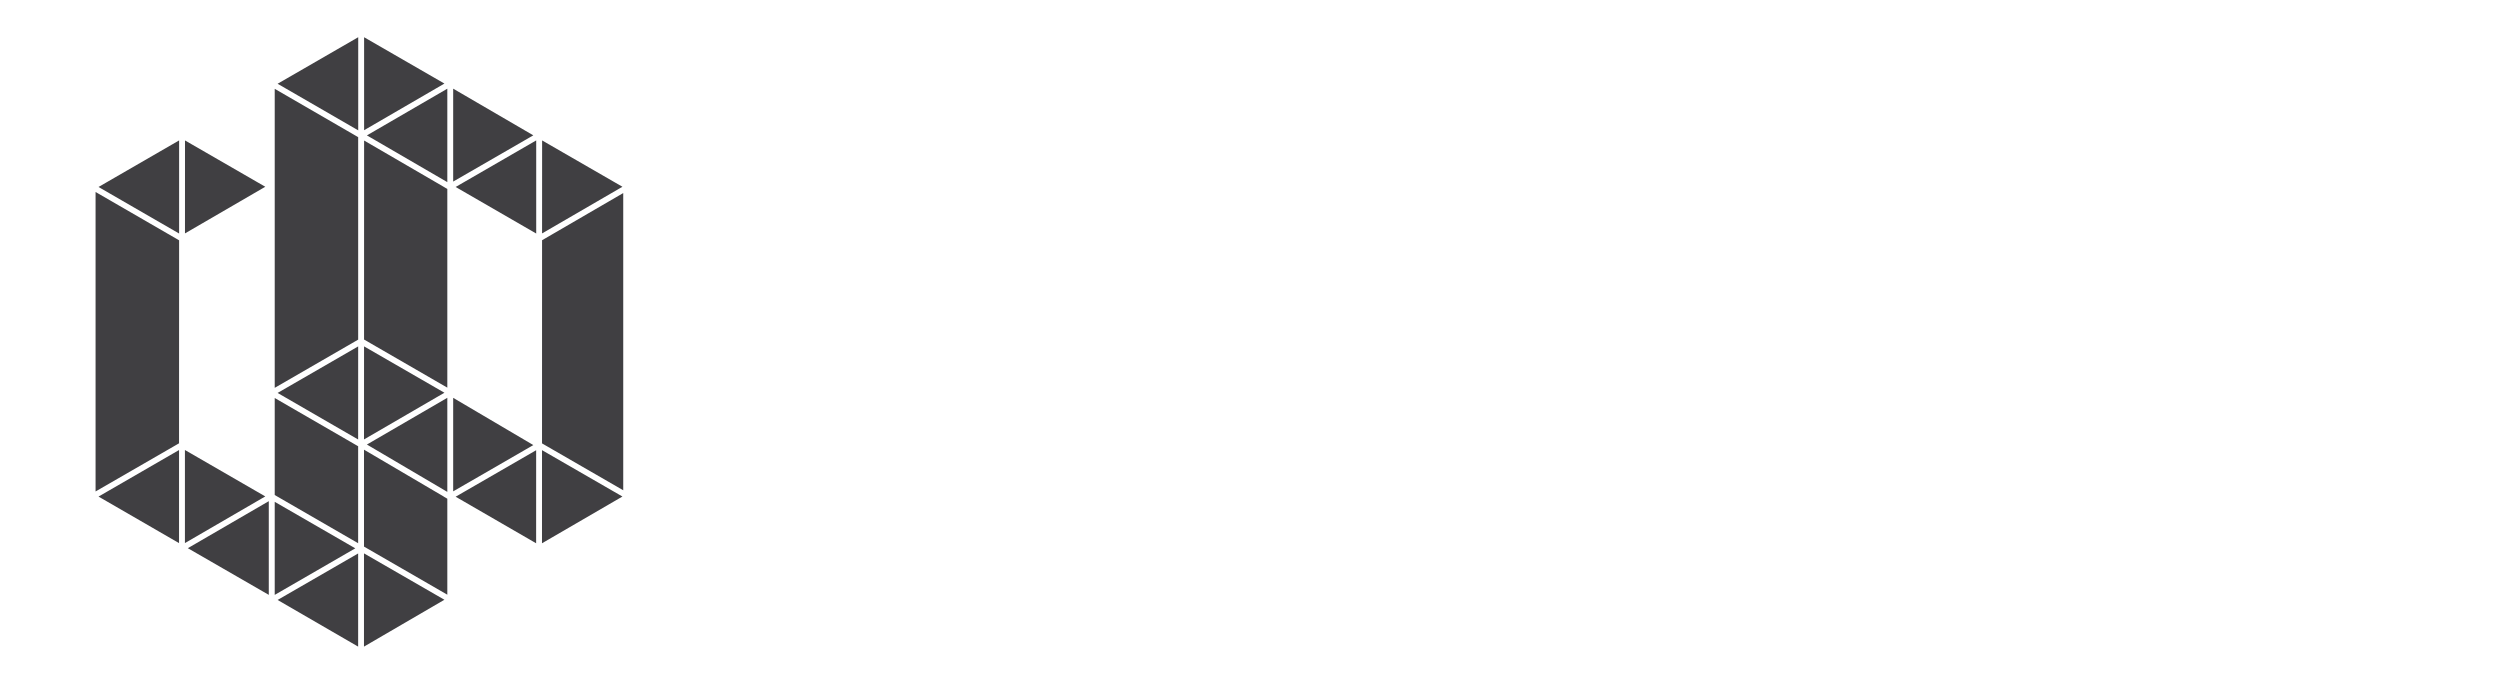 <svg xmlns="http://www.w3.org/2000/svg" xmlns:xlink="http://www.w3.org/1999/xlink" xmlns:serif="http://www.serif.com/" width="100%" height="100%" viewBox="0 0 352 96" xml:space="preserve" style="fill-rule:evenodd;clip-rule:evenodd;stroke-linejoin:round;stroke-miterlimit:2;">    <g transform="matrix(0.365,0,0,0.365,-344.157,-272.497)">        <path d="M1083.3,995.531L1083.3,996.002L1114.33,977.923L1083.31,960.035L1083.3,995.531ZM1049.98,978.002L1081.05,996.002L1081.05,960.065L1049.98,978.002ZM1048.87,976.048L1079.95,958.085L1048.87,940.148L1048.87,976.048ZM1015.35,958.031L1046.58,976.04L1046.58,939.894L1015.35,958.031ZM1083.31,957.419L1115.45,975.973L1115.45,938.944L1114.11,938.177L1114.15,938.16L1083.31,920.031L1083.31,957.419ZM1118.66,938.177L1149.71,956.14L1149.72,920.24L1118.66,938.177ZM1151.97,956.135L1183,938.106L1151.98,920.215L1151.97,956.135ZM1048.87,937.51L1049.74,938.027L1081.05,956.119L1081.05,918.706L1048.87,900.102L1048.87,937.51ZM980.9,938.123L1011.96,956.077L1011.96,920.173L980.9,938.123ZM1014.23,956.06L1045.23,938.06L1014.23,920.156L1014.23,956.06ZM1084.43,918.048L1115.45,936.315L1115.45,900.019L1084.43,918.048ZM979.762,936.148L1011.96,917.573L1011.99,839.269L979.762,820.627L979.762,936.148ZM1117.71,936.11L1148.63,918.256L1117.71,900.035L1117.71,936.11ZM1152,839.235L1151.98,917.606L1183.31,935.694L1183.31,821.04L1152,839.235ZM1049.98,898.144L1081.05,916.106L1081.06,880.194L1049.98,898.144ZM1083.31,916.081L1114.33,898.065L1083.33,880.181L1083.31,916.081ZM1048.87,780.831L1048.87,896.177L1081.06,877.577L1081.06,799.473L1048.87,780.831ZM1083.33,877.544L1115.45,896.106L1115.45,819.448L1114.11,818.69L1114.12,818.669L1083.35,800.777L1083.33,877.544ZM1118.66,818.694L1149.74,836.652L1149.74,800.731L1118.66,818.694ZM980.9,818.694L1011.99,836.652L1011.99,800.731L980.9,818.694ZM1152,836.606L1183,818.61L1152.02,800.74L1152,836.606ZM1014.25,836.606L1045.23,818.61L1014.26,800.74L1014.25,836.606ZM1084.43,798.794L1115.45,816.823L1115.45,780.781L1084.43,798.794ZM1117.71,816.61L1148.62,798.773L1117.71,780.769L1117.71,816.61ZM1049.98,778.877L1081.08,796.852L1081.08,760.923L1049.98,778.877ZM1083.35,796.798L1114.33,778.802L1083.35,760.931L1083.35,796.798Z" style="fill:rgb(64,63,66);fill-rule:nonzero;"></path>    </g></svg>